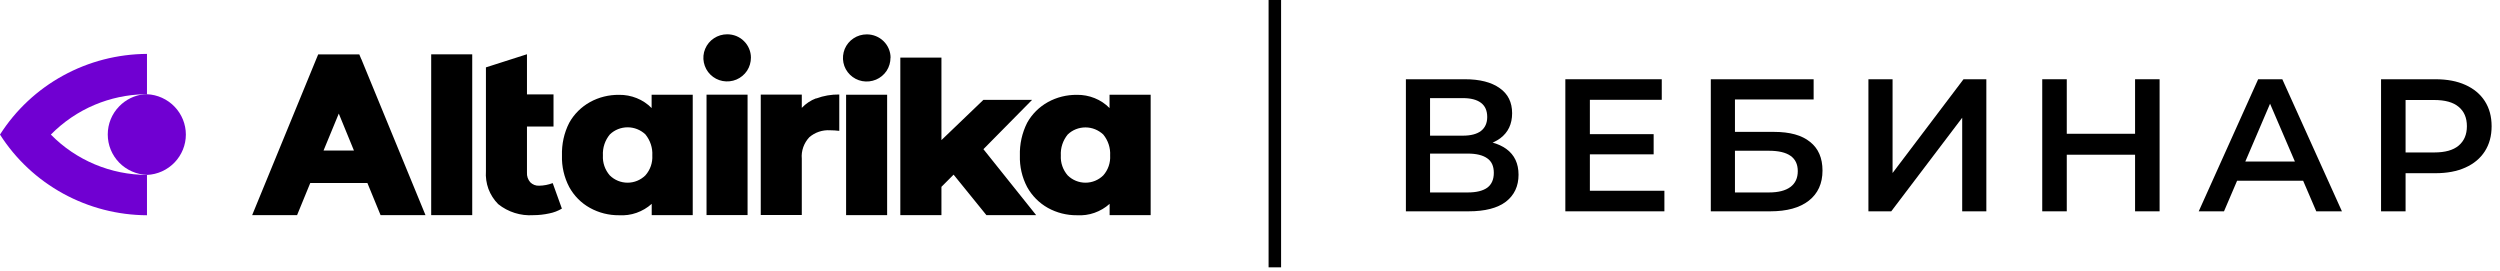 <?xml version="1.0" encoding="UTF-8"?> <svg xmlns="http://www.w3.org/2000/svg" width="212" height="23" viewBox="0 0 212 23" fill="none"><path d="M119.22 17.92V6.72H124.228C125.486 6.72 126.468 6.971 127.172 7.472C127.876 7.963 128.228 8.672 128.228 9.6C128.228 10.517 127.892 11.226 127.22 11.728C126.548 12.219 125.662 12.464 124.564 12.464L124.852 11.888C126.1 11.888 127.065 12.139 127.748 12.64C128.43 13.141 128.772 13.867 128.772 14.816C128.772 15.787 128.414 16.549 127.7 17.104C126.985 17.648 125.929 17.92 124.532 17.92H119.22ZM121.268 16.32H124.468C125.193 16.32 125.742 16.186 126.116 15.92C126.489 15.643 126.676 15.221 126.676 14.656C126.676 14.091 126.489 13.68 126.116 13.424C125.742 13.157 125.193 13.024 124.468 13.024H121.268V16.32ZM121.268 11.504H124.052C124.724 11.504 125.236 11.37 125.588 11.104C125.94 10.826 126.116 10.432 126.116 9.92C126.116 9.386 125.94 8.986 125.588 8.72C125.236 8.453 124.724 8.32 124.052 8.32H121.268V11.504Z" fill="black"></path><path d="M134.661 11.376H140.229V13.088H134.661V11.376ZM134.821 16.176H141.141V17.92H132.741V6.72H140.917V8.464H134.821V16.176Z" fill="black"></path><path d="M145.076 17.92V6.72H153.796V8.432H147.124V11.184H150.436C151.78 11.184 152.799 11.466 153.492 12.032C154.196 12.586 154.548 13.397 154.548 14.464C154.548 15.562 154.159 16.416 153.38 17.024C152.612 17.621 151.524 17.92 150.116 17.92H145.076ZM147.124 16.32H150.004C150.804 16.32 151.412 16.165 151.828 15.856C152.244 15.546 152.452 15.098 152.452 14.512C152.452 13.36 151.636 12.784 150.004 12.784H147.124V16.32Z" fill="black"></path><path d="M158.442 17.92V6.72H160.49V14.672L166.506 6.72H168.442V17.92H166.394V9.984L160.378 17.92H158.442Z" fill="black"></path><path d="M181.054 6.72H183.134V17.92H181.054V6.72ZM175.262 17.92H173.182V6.72H175.262V17.92ZM181.214 13.12H175.086V11.344H181.214V13.12Z" fill="black"></path><path d="M186.452 17.92L191.492 6.72H193.54L198.596 17.92H196.42L192.084 7.824H192.916L188.596 17.92H186.452ZM188.772 15.328L189.332 13.696H195.38L195.94 15.328H188.772Z" fill="black"></path><path d="M201.913 17.92V6.72H206.521C207.513 6.72 208.361 6.88 209.065 7.2C209.78 7.52 210.329 7.979 210.713 8.576C211.097 9.173 211.289 9.883 211.289 10.704C211.289 11.525 211.097 12.235 210.713 12.832C210.329 13.429 209.78 13.888 209.065 14.208C208.361 14.528 207.513 14.688 206.521 14.688H203.065L203.993 13.712V17.92H201.913ZM203.993 13.936L203.065 12.928H206.425C207.342 12.928 208.03 12.736 208.489 12.352C208.958 11.957 209.193 11.408 209.193 10.704C209.193 9.989 208.958 9.44 208.489 9.056C208.03 8.672 207.342 8.48 206.425 8.48H203.065L203.993 7.456V13.936Z" fill="black"></path><path d="M108.636 0H107.576V22.67H108.636V0Z" fill="black"></path><path d="M55.257 8.035V9.163C54.899 8.797 54.468 8.511 53.993 8.321C53.517 8.13 53.006 8.035 52.494 8.042C51.632 8.035 50.784 8.24 50.031 8.658C49.292 9.068 48.678 9.676 48.269 10.416C47.83 11.273 47.626 12.232 47.655 13.192C47.626 14.115 47.838 15.038 48.269 15.858C48.678 16.605 49.285 17.22 50.031 17.631C50.784 18.048 51.632 18.261 52.494 18.253C52.998 18.282 53.503 18.217 53.978 18.048C54.453 17.88 54.892 17.623 55.265 17.286V18.246H58.744V8.035H55.257ZM54.724 14.876C54.322 15.272 53.781 15.492 53.218 15.492C52.655 15.492 52.114 15.272 51.712 14.876C51.303 14.408 51.091 13.8 51.127 13.184C51.091 12.533 51.303 11.895 51.719 11.397C52.121 11.009 52.662 10.796 53.225 10.796C53.788 10.796 54.329 11.016 54.731 11.397C55.14 11.903 55.352 12.533 55.316 13.177C55.352 13.8 55.14 14.408 54.731 14.869L54.724 14.876ZM36.565 4.607H40.045V18.246H36.565V4.607ZM46.873 15.536L47.648 17.689C47.319 17.887 46.953 18.026 46.573 18.099C46.134 18.195 45.681 18.246 45.228 18.246C44.153 18.319 43.086 17.982 42.245 17.308C41.88 16.942 41.602 16.503 41.419 16.019C41.244 15.536 41.171 15.023 41.207 14.51V5.713L44.687 4.6V8.006H46.938V10.731H44.687V14.627C44.665 14.928 44.767 15.228 44.965 15.455C45.06 15.55 45.177 15.631 45.308 15.682C45.44 15.733 45.579 15.755 45.718 15.748C46.112 15.741 46.5 15.668 46.865 15.528L46.873 15.536ZM69.22 8.35C69.841 8.116 70.506 8.006 71.171 8.013V11.097C70.908 11.068 70.645 11.046 70.382 11.046C69.739 11.009 69.11 11.221 68.628 11.639C68.401 11.881 68.225 12.174 68.116 12.481C68.006 12.796 67.962 13.126 67.992 13.455V18.231H64.512V8.02H67.992V9.148C68.328 8.79 68.745 8.511 69.212 8.335L69.22 8.35ZM59.914 8.028H63.394V18.238H59.914V8.028ZM63.679 4.878C63.679 5.274 63.569 5.662 63.35 5.999C63.13 6.328 62.816 6.592 62.45 6.746C62.085 6.9 61.676 6.944 61.281 6.87C60.886 6.797 60.528 6.607 60.243 6.328C59.958 6.05 59.768 5.691 59.687 5.303C59.607 4.915 59.643 4.512 59.797 4.146C59.95 3.779 60.206 3.464 60.543 3.245C60.872 3.025 61.266 2.908 61.668 2.908C61.931 2.908 62.195 2.959 62.436 3.054C62.677 3.157 62.904 3.296 63.087 3.486C63.277 3.67 63.423 3.889 63.525 4.131C63.627 4.373 63.679 4.629 63.679 4.893V4.878ZM30.63 5.003L30.469 4.614H26.982L26.821 5.003L21.382 18.246H25.191L26.309 15.521H31.156L32.274 18.246H36.083L30.637 5.003H30.63ZM27.435 12.767L28.729 9.632L30.015 12.767H27.428H27.435ZM94.089 8.035V9.163C93.731 8.797 93.299 8.511 92.824 8.321C92.349 8.13 91.837 8.035 91.326 8.042C90.463 8.035 89.615 8.24 88.862 8.658C88.124 9.068 87.51 9.676 87.1 10.416C86.669 11.273 86.457 12.232 86.486 13.192C86.457 14.115 86.669 15.038 87.1 15.858C87.51 16.598 88.116 17.213 88.862 17.631C89.615 18.048 90.463 18.261 91.326 18.253C91.83 18.282 92.334 18.217 92.809 18.048C93.285 17.88 93.723 17.623 94.096 17.286V18.246H97.576V8.035H94.089ZM93.555 14.876C93.153 15.272 92.612 15.492 92.049 15.492C91.486 15.492 90.945 15.272 90.543 14.876C90.134 14.408 89.922 13.8 89.959 13.184C89.922 12.54 90.134 11.903 90.543 11.405C90.945 11.016 91.486 10.804 92.049 10.804C92.612 10.804 93.146 11.024 93.555 11.405C93.965 11.903 94.177 12.54 94.14 13.184C94.177 13.807 93.965 14.415 93.555 14.876ZM71.749 8.035H75.229V18.246H71.749V8.035ZM75.514 4.885C75.514 5.281 75.404 5.669 75.185 6.006C74.966 6.336 74.651 6.599 74.286 6.753C73.913 6.907 73.511 6.951 73.116 6.878C72.721 6.805 72.363 6.614 72.078 6.336C71.793 6.057 71.596 5.698 71.522 5.31C71.442 4.922 71.486 4.519 71.632 4.153C71.786 3.787 72.041 3.472 72.378 3.252C72.707 3.032 73.101 2.915 73.504 2.915C74.037 2.915 74.549 3.12 74.929 3.494C75.309 3.867 75.521 4.373 75.521 4.9L75.514 4.885ZM79.834 15.843V18.246H76.347V4.885H79.834V11.881L83.394 8.467H87.524L83.394 12.65L87.868 18.246H83.65L80.865 14.81L79.834 15.843Z" fill="black"></path><path d="M10.103 9.024C9.481 9.661 9.138 10.511 9.138 11.404C9.138 12.298 9.481 13.14 10.103 13.785C10.724 14.422 11.572 14.796 12.464 14.832C13.356 14.796 14.189 14.415 14.803 13.777C15.417 13.14 15.761 12.29 15.761 11.412C15.761 10.533 15.417 9.683 14.803 9.046C14.189 8.408 13.348 8.027 12.464 7.991C12.38 7.991 12.296 7.992 12.212 7.994C11.414 8.078 10.665 8.44 10.103 9.024Z" fill="#7000D2"></path><path fill-rule="evenodd" clip-rule="evenodd" d="M12.464 7.991C12.38 7.991 12.296 7.992 12.212 7.994C12.296 7.985 12.38 7.979 12.464 7.976V7.991Z" fill="black"></path><path d="M12.464 14.832C10.943 14.832 9.437 14.524 8.041 13.938C6.645 13.352 5.373 12.495 4.313 11.412C5.373 10.335 6.645 9.47 8.041 8.884C9.36 8.331 10.778 8.026 12.212 7.994C12.296 7.985 12.38 7.979 12.464 7.976V4.57C9.971 4.585 7.529 5.215 5.351 6.409C3.173 7.603 1.33 9.324 0 11.412C1.33 13.499 3.173 15.22 5.351 16.414C7.529 17.608 9.978 18.245 12.464 18.253V14.832Z" fill="#7000D2"></path></svg> 